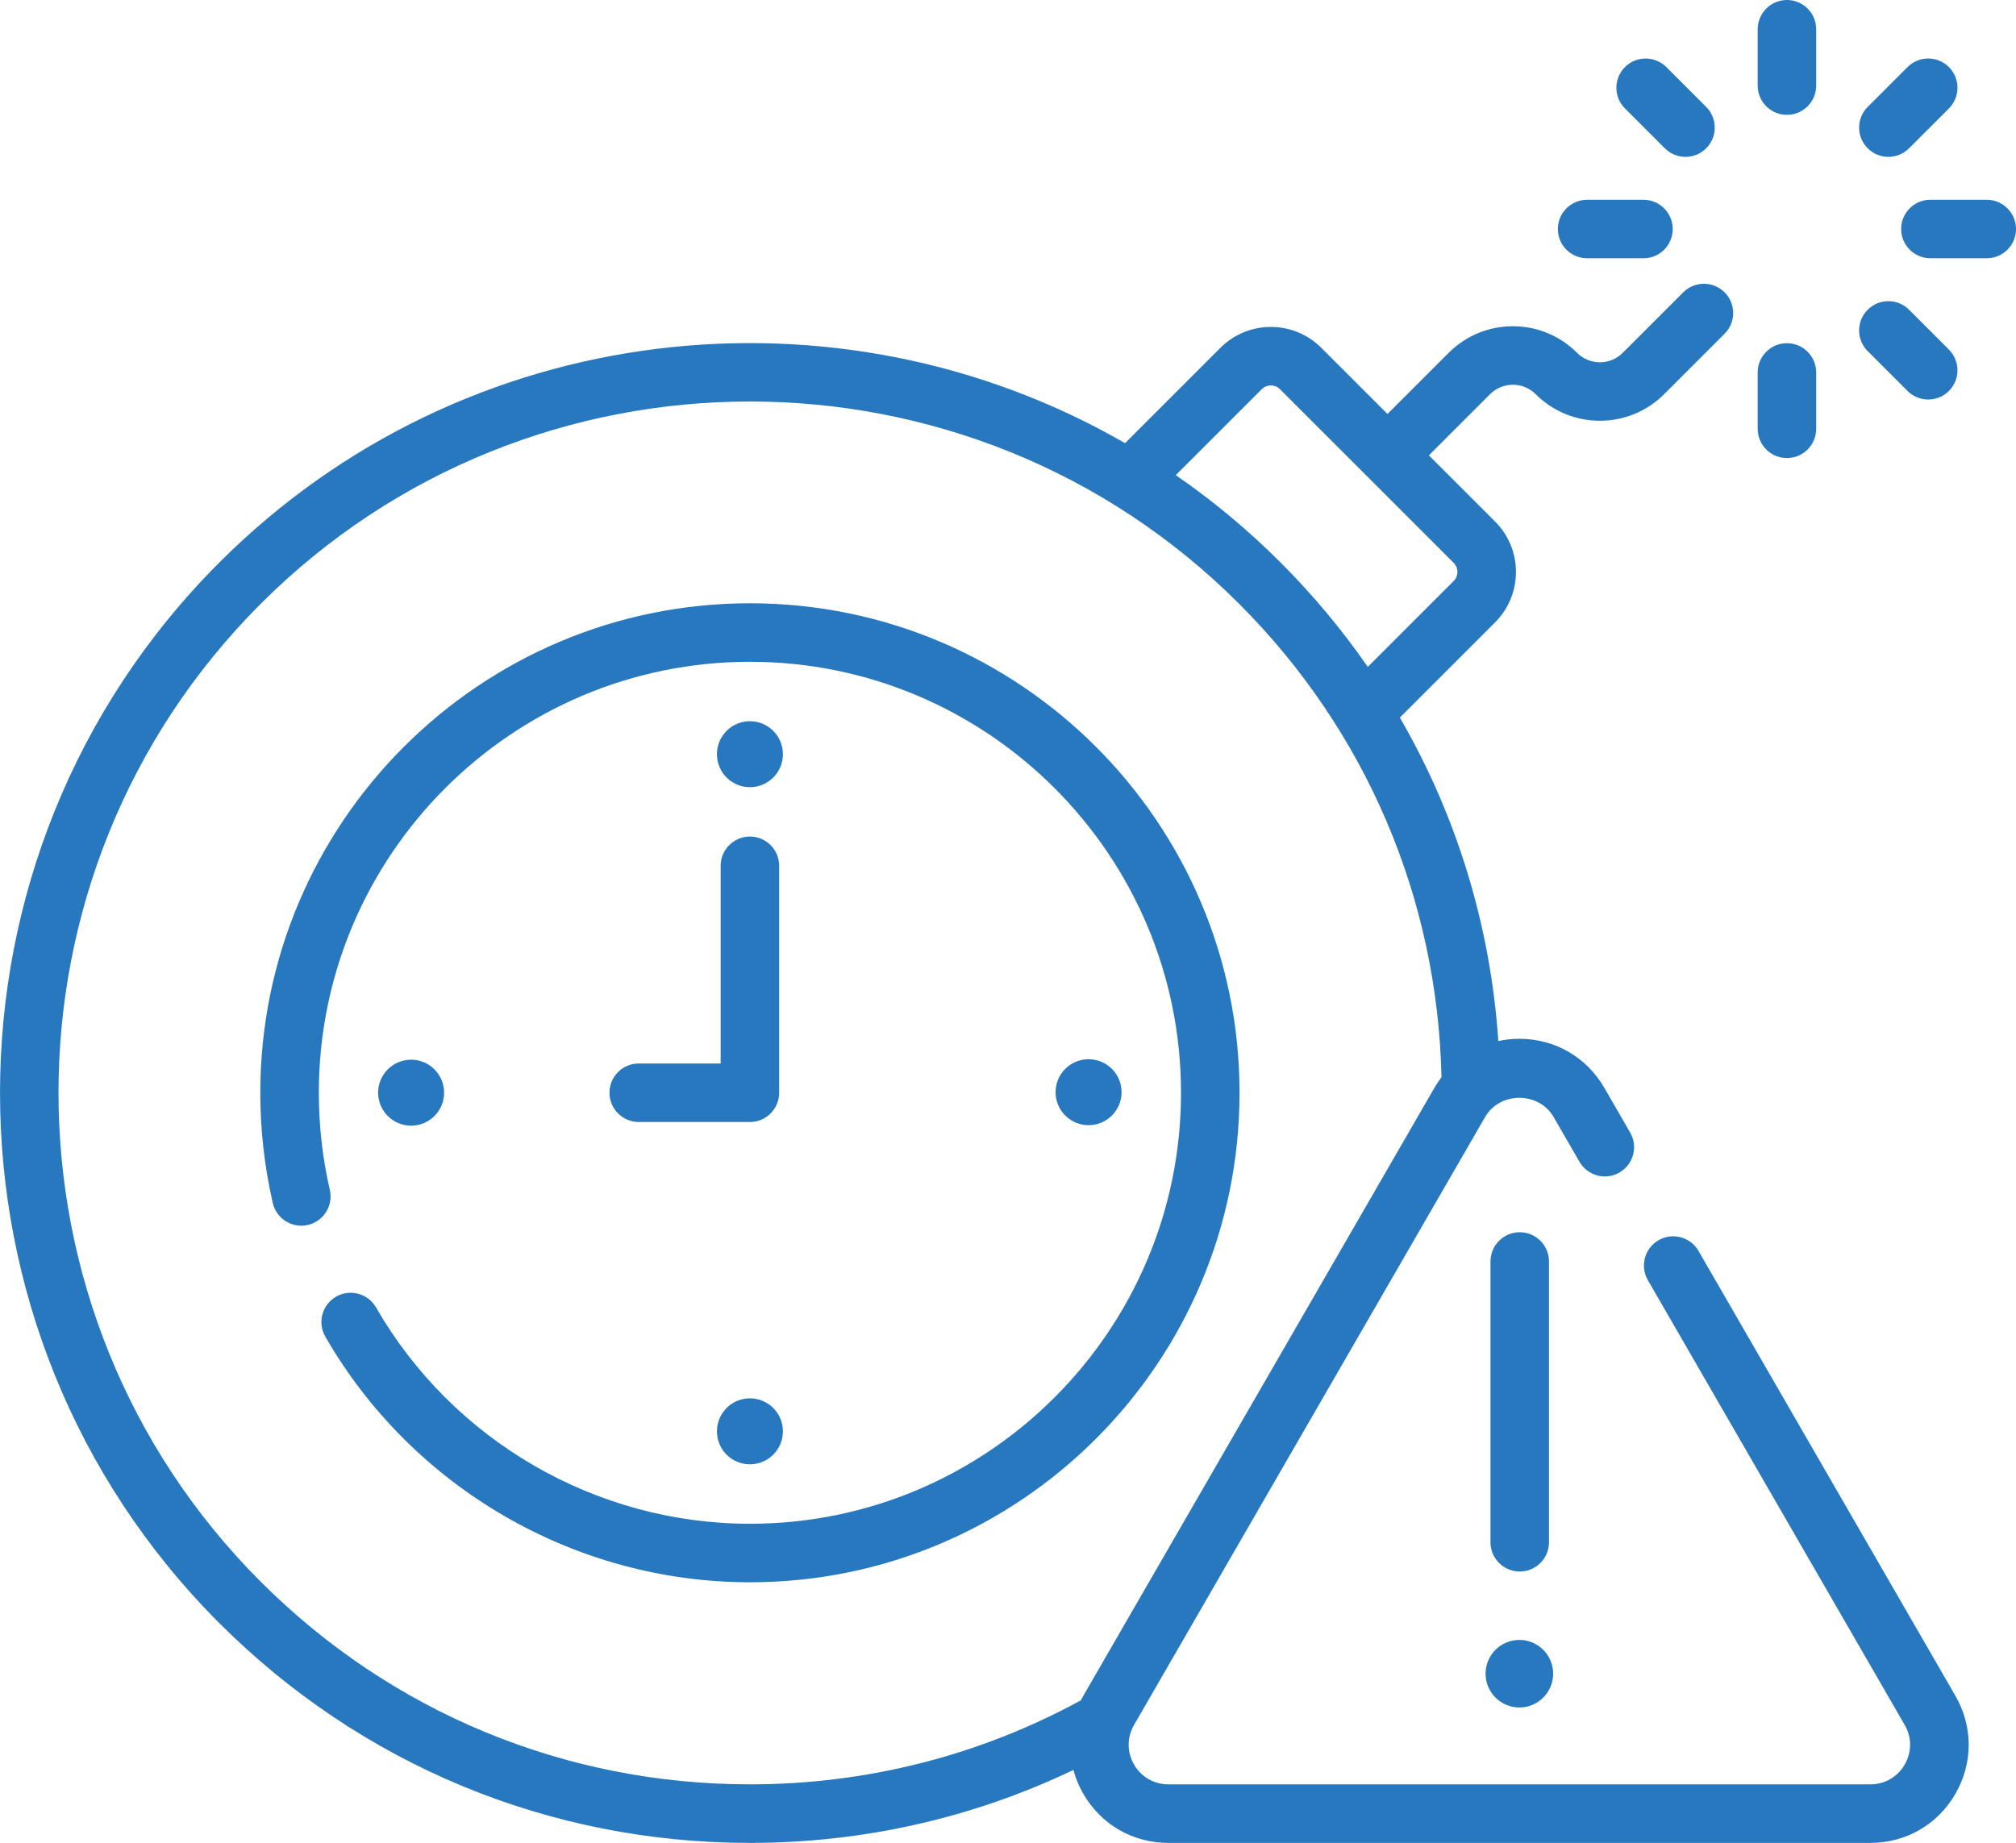 <?xml version="1.0" encoding="UTF-8"?>
<svg xmlns="http://www.w3.org/2000/svg" id="Calque_2" width="109.37" height="100" viewBox="0 0 109.37 100">
  <g id="Calque_1-2">
    <path d="M40.684,32.736c-14.646,0-26.562,11.916-26.562,26.562,0,2.019.228,4.032.677,5.982.197.855,1.05,1.388,1.903,1.191.855-.197,1.388-1.049,1.191-1.903-.395-1.717-.596-3.49-.596-5.27,0-12.895,10.491-23.387,23.387-23.387s23.387,10.491,23.387,23.387-10.491,23.387-23.387,23.387c-8.344,0-16.117-4.498-20.284-11.739-.438-.76-1.408-1.021-2.168-.584-.76.438-1.021,1.408-.584,2.168,4.732,8.222,13.559,13.33,23.036,13.33,14.646,0,26.562-11.916,26.562-26.562s-11.915-26.562-26.562-26.562h0Z" style="fill:#2878c0;"></path>
    <circle cx="40.684" cy="40.926" r="1.79" style="fill:#2878c0;"></circle>
    <circle cx="40.684" cy="77.669" r="1.79" style="fill:#2878c0;"></circle>
    <circle cx="59.056" cy="59.267" r="1.79" style="fill:#2878c0;"></circle>
    <circle cx="22.303" cy="59.293" r="1.79" style="fill:#2878c0;"></circle>
    <path d="M33.065,59.297c0,.877.711,1.587,1.587,1.587h6.031c.877,0,1.587-.711,1.587-1.587v-12.316c0-.877-.711-1.587-1.587-1.587s-1.587.711-1.587,1.587v10.728h-4.444c-.877-0-1.588.711-1.588,1.587h0Z" style="fill:#2878c0;"></path>
    <path d="M96.943,6.232c.877,0,1.587-.711,1.587-1.587V1.587c0-.877-.711-1.587-1.587-1.587s-1.587.711-1.587,1.587v3.058c0,.877.711,1.587,1.587,1.587Z" style="fill:#2878c0;"></path>
    <path d="M96.943,24.855c.877,0,1.587-.711,1.587-1.587v-3.058c0-.877-.711-1.587-1.587-1.587s-1.587.711-1.587,1.587v3.058c0,.877.711,1.587,1.587,1.587Z" style="fill:#2878c0;"></path>
    <path d="M90.317,8.047c.31.31.716.465,1.122.465s.813-.155,1.123-.465c.62-.62.62-1.625-0-2.245l-2.162-2.162c-.62-.62-1.625-.62-2.245,0-.62.62-.62,1.625 0,2.245l2.162,2.162Z" style="fill:#2878c0;"></path>
    <path d="M101.323,19.053l2.162,2.162c.31.31.716.465,1.123.465.406,0,.813-.155,1.122-.465.62-.62.62-1.625 0-2.245l-2.162-2.162c-.62-.62-1.625-.62-2.245,0-.62.62-.62,1.625-0,2.245Z" style="fill:#2878c0;"></path>
    <path d="M86.103,14.015h3.057c.877,0,1.587-.711,1.587-1.587s-.711-1.587-1.587-1.587h-3.057c-.877,0-1.587.711-1.587,1.587-0.0.877.711,1.587,1.587,1.587Z" style="fill:#2878c0;"></path>
    <path d="M107.783,10.84h-3.057c-.877,0-1.587.711-1.587,1.587s.711,1.587,1.587,1.587h3.057c.877,0,1.587-.711,1.587-1.587s-.711-1.587-1.587-1.587Z" style="fill:#2878c0;"></path>
    <path d="M102.446,8.512c.406,0,.813-.155,1.123-.465l2.162-2.162c.62-.62.62-1.625,0-2.245-.62-.62-1.625-.62-2.245,0l-2.162,2.162c-.62.62-.62,1.625,0,2.245.31.31.717.465,1.123.465Z" style="fill:#2878c0;"></path>
    <path d="M92.147,67.88c-.438-.759-1.41-1.02-2.168-.581-.759.438-1.019,1.409-.581,2.168l13.935,24.136c.388.672.388,1.475,0,2.148s-1.083,1.074-1.86,1.074h-38.091c-.776,0-1.472-.401-1.86-1.074-.388-.672-.388-1.475,0-2.148,0,0,18.984-32.882,19.045-32.987.805-1.395,2.916-1.392,3.72-0l1.402,2.428c.438.759,1.41,1.02,2.168.581.759-.438,1.019-1.409.581-2.168l-1.402-2.428c-.962-1.666-2.685-2.661-4.609-2.661-.391,0-.772.043-1.141.122-.423-6.25-2.256-12.223-5.342-17.552l5.164-5.164c.731-.731,1.134-1.703,1.134-2.737s-.403-2.006-1.134-2.737l-3.59-3.59,3.319-3.319c.331-.331.77-.513,1.238-.513s.908.182,1.238.513c1.921,1.921,5.046,1.921,6.967,0l3.282-3.282c.62-.62.62-1.625,0-2.245-.62-.62-1.625-.62-2.245,0l-3.282,3.282c-.682.683-1.794.683-2.477,0-.93-.93-2.167-1.443-3.483-1.443s-2.553.512-3.483,1.443l-3.319,3.319-3.59-3.59c-.731-.731-1.703-1.134-2.737-1.134s-2.006.403-2.737,1.134l-5.173,5.173c-15.561-8.979-35.838-6.824-49.132,6.471-15.87,15.87-15.87,41.692,0,57.562,7.688,7.688,17.909,11.922,28.781,11.922,6.175,0,12.138-1.37,17.548-3.959.12.446.3.882.54,1.298.962,1.666,2.685,2.661,4.609,2.661h38.091c1.924,0,3.647-.995,4.609-2.661.962-1.666.962-3.656,0-5.323l-13.934-24.136ZM68.453,21.118c.177-.177.385-.204.492-.204s.315.026.492.204l9.426,9.426c.177.177.204.385.204.492s-.026.315-.204.492l-4.66,4.66c-1.391-2.009-2.973-3.908-4.738-5.673-1.777-1.777-3.679-3.353-5.678-4.732l4.666-4.666ZM58.772,92.016c-.047.082-.091.166-.133.249-5.445,2.975-11.578,4.56-17.955,4.56-10.024,0-19.448-3.904-26.536-10.992C-.484,71.201-.484,47.393,14.148,32.761c7.316-7.316,16.926-10.974,26.536-10.974s19.22,3.658,26.536,10.974c6.889,6.889,10.768,15.984,10.982,25.691-.138.182-.267.374-.383.576l-19.046,32.988Z" style="fill:#2878c0;"></path>
    <circle cx="82.427" cy="90.821" r="1.833" style="fill:#2878c0;"></circle>
    <path d="M82.447,85.276c.877,0,1.587-.711,1.587-1.587v-15.237c0-.877-.711-1.587-1.587-1.587s-1.587.711-1.587,1.587v15.237c0,.877.711,1.587,1.587,1.587Z" style="fill:#2878c0;"></path>
  </g>
</svg>
